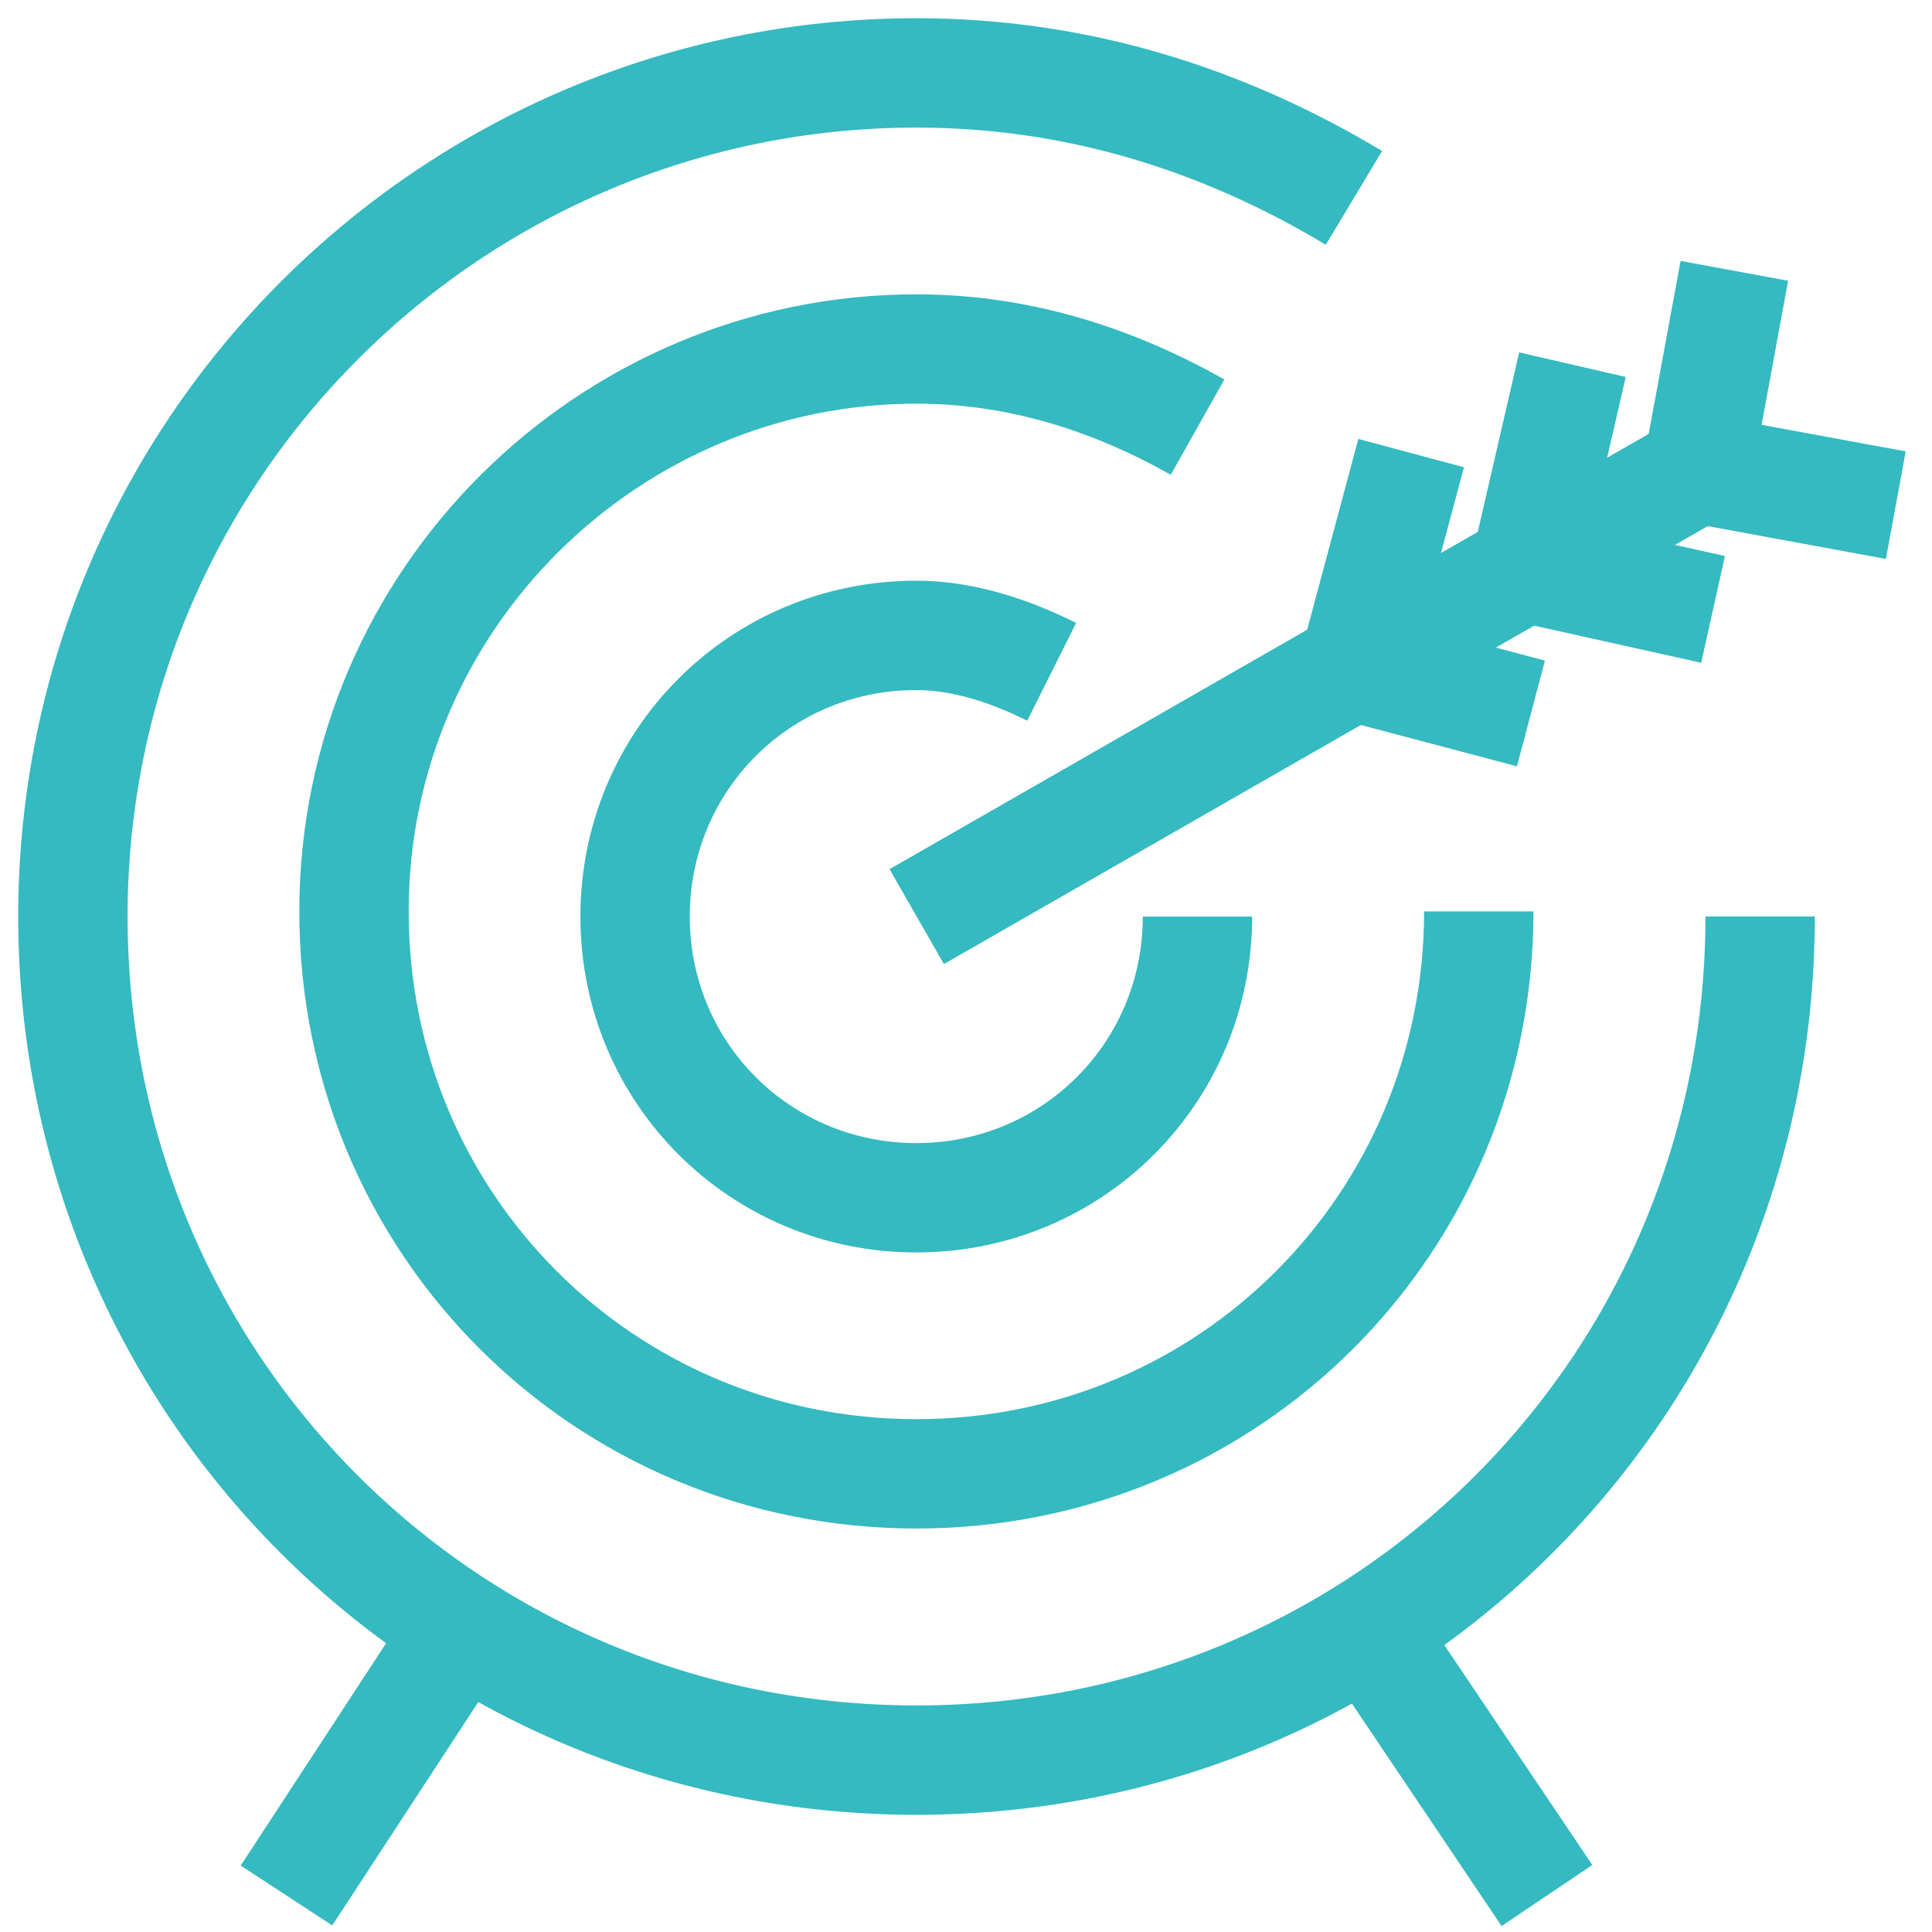 <svg width="53" height="53" viewBox="0 0 53 53" fill="none" xmlns="http://www.w3.org/2000/svg">
<path d="M32.853 11.717C30.568 10.431 27.996 9.574 25.139 9.574C16.711 9.574 9.711 16.431 9.711 25.003C9.711 33.574 16.568 40.431 25.139 40.431C33.71 40.431 40.567 33.574 40.567 25.003" stroke="#34BAC0" stroke-width="3" stroke-miterlimit="10"/>
<path d="M37.142 5.428C33.571 3.286 29.571 2 25.142 2C12.428 2 2 12.286 2 25.142C2 37.999 12.286 48.285 25.142 48.285C37.999 48.285 48.285 37.999 48.285 25.142" stroke="#34BAC0" stroke-width="3" stroke-miterlimit="10"/>
<path d="M42.437 51.999L37.438 44.57" stroke="#34BAC0" stroke-width="3" stroke-miterlimit="10"/>
<path d="M12.716 44.57L7.859 51.999" stroke="#34BAC0" stroke-width="3" stroke-miterlimit="10"/>
<path d="M46.577 12.859L25.148 25.145" stroke="#34BAC0" stroke-width="3" stroke-miterlimit="10"/>
<path d="M46.994 16.718L41.852 15.575L43.137 10.004" stroke="#34BAC0" stroke-width="3" stroke-miterlimit="10"/>
<path d="M52.007 13.858L46.578 12.858L47.578 7.43" stroke="#34BAC0" stroke-width="3" stroke-miterlimit="10"/>
<path d="M41.998 19.572L37.141 18.287L38.712 12.43" stroke="#34BAC0" stroke-width="3" stroke-miterlimit="10"/>
<path d="M28.85 18.43C27.707 17.858 26.422 17.43 25.136 17.43C20.85 17.43 17.422 20.858 17.422 25.144C17.422 29.43 20.85 32.858 25.136 32.858C29.422 32.858 32.85 29.43 32.85 25.144" stroke="#34BAC0" stroke-width="3" stroke-miterlimit="10"/>
</svg>

